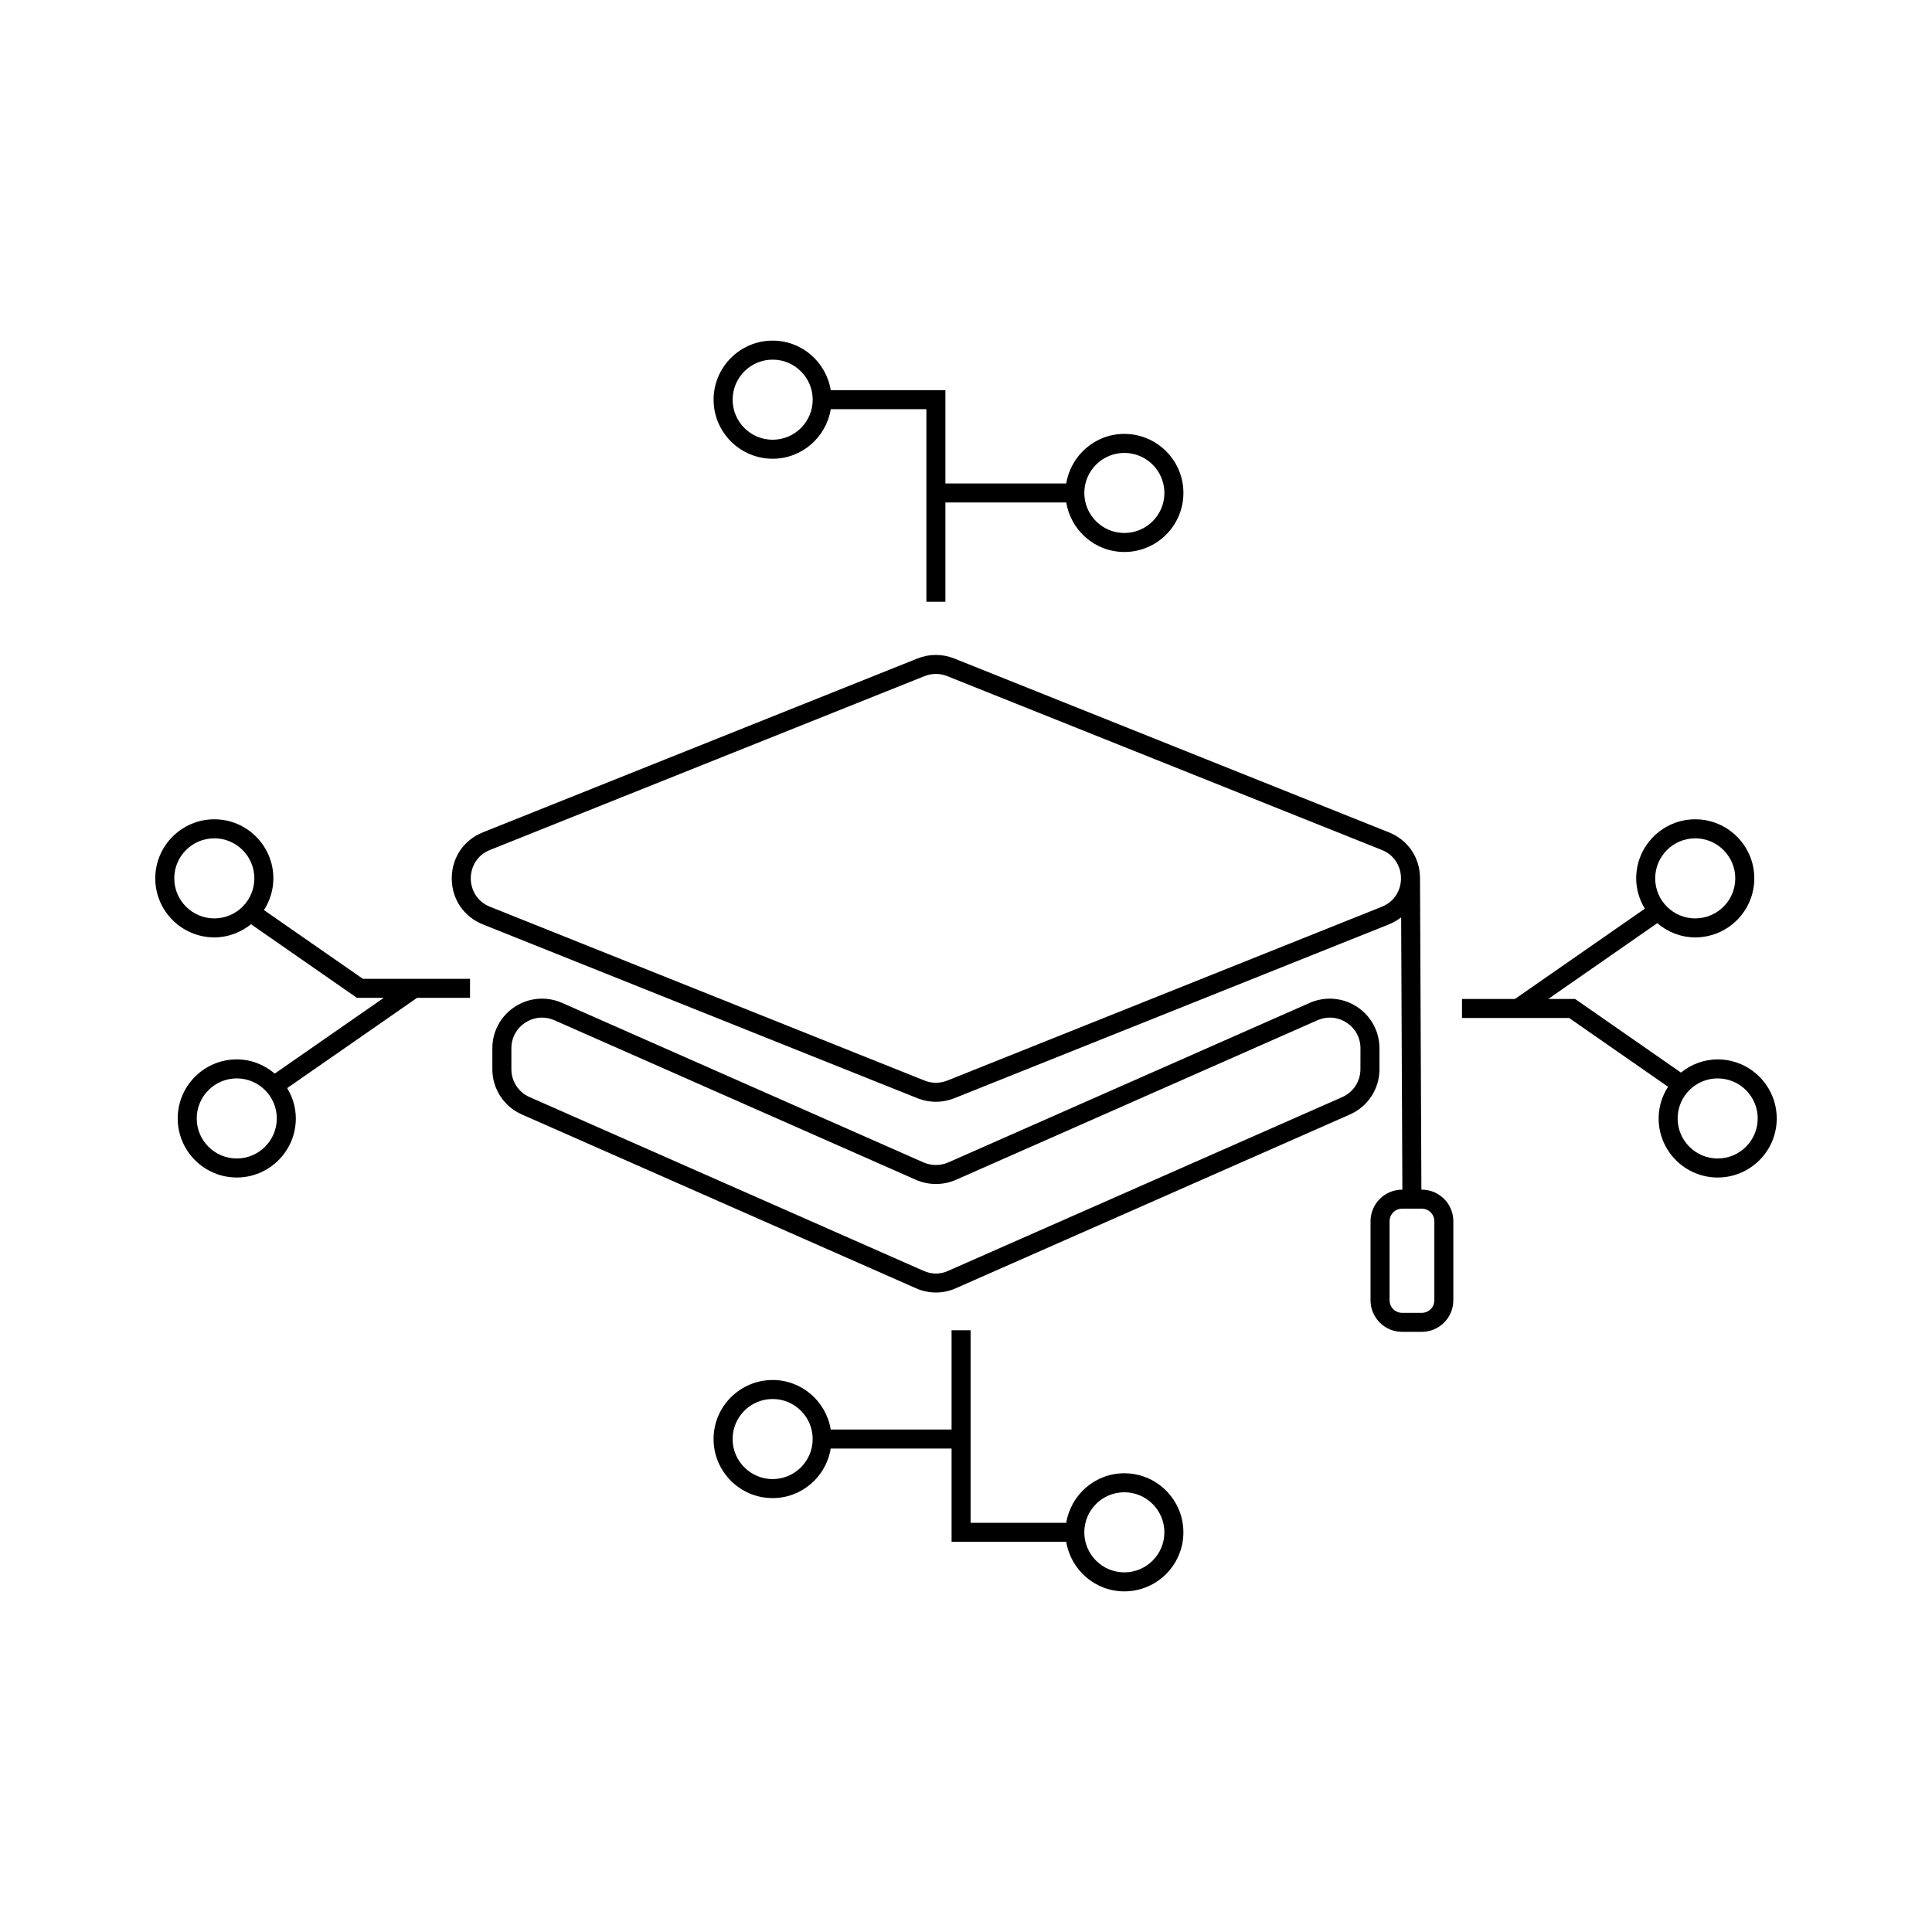 <?xml version="1.0" encoding="UTF-8"?>
<!-- The Best Svg Icon site in the world: iconSvg.co, Visit us! https://iconsvg.co -->
<svg fill="#000000" width="800px" height="800px" version="1.1" viewBox="144 144 512 512" xmlns="http://www.w3.org/2000/svg">
 <g>
  <path d="m509.57 421.81c0-4.453-2.227-8.566-5.957-11-3.738-2.445-8.418-2.832-12.516-1.039l-95.809 42.289c-2.078 0.906-4.457 0.898-6.527 0.004l-95.82-42.297c-4.098-1.789-8.773-1.406-12.508 1.043-3.731 2.434-5.957 6.547-5.957 11v5.551c0 5.207 3.082 9.918 7.848 11.996l104.39 46.031c1.691 0.762 3.504 1.141 5.32 1.141 1.805 0 3.609-0.379 5.285-1.137l104.4-46.031c4.773-2.082 7.856-6.793 7.856-12zm-5.039 5.551c0 3.203-1.898 6.102-4.84 7.391l-104.43 46.043c-2.086 0.945-4.383 0.945-6.496-0.004l-104.41-46.043c-2.938-1.285-4.832-4.184-4.832-7.387v-5.551c0-2.785 1.34-5.258 3.676-6.785 1.367-0.895 2.894-1.348 4.438-1.348 1.105 0 2.215 0.23 3.285 0.699l95.828 42.297c3.359 1.465 7.207 1.473 10.574-0.004l95.809-42.289c2.57-1.121 5.383-0.895 7.731 0.645 2.336 1.523 3.676 4 3.676 6.785z"/>
  <path d="m520.79 459.27h-0.105l-0.367-82.164h-0.023c0.004-0.113 0.023-0.219 0.023-0.328 0-5.492-3.168-10.168-8.266-12.207l-115.15-46.062c-3.148-1.254-6.613-1.266-9.766 0l-115.15 46.062c-5.098 2.035-8.266 6.715-8.266 12.207 0 5.484 3.168 10.164 8.266 12.203l115.15 46.062c1.574 0.629 3.227 0.945 4.879 0.945 1.656 0 3.309-0.316 4.883-0.945l115.15-46.062c1.207-0.484 2.297-1.125 3.273-1.879l0.32 72.172h-0.07c-4.613 0-8.367 3.754-8.367 8.367v20.949c0 4.609 3.754 8.363 8.367 8.363h5.211c4.613 0 8.367-3.754 8.367-8.363v-20.949c0.008-4.617-3.746-8.371-8.359-8.371zm-10.609-74.969-115.15 46.062c-1.941 0.777-4.078 0.777-6.023 0l-115.15-46.062c-3.758-1.504-5.098-4.875-5.098-7.527 0-2.656 1.34-6.027 5.098-7.531l115.15-46.062c1.945-0.777 4.082-0.777 6.023 0l115.15 46.062c3.758 1.504 5.098 4.875 5.098 7.531 0 2.652-1.34 6.023-5.098 7.527zm13.938 104.29c0 1.836-1.492 3.324-3.328 3.324h-5.211c-1.836 0-3.328-1.492-3.328-3.324v-20.949c0-1.836 1.492-3.332 3.328-3.332h5.211c1.836 0 3.328 1.496 3.328 3.332z"/>
  <path d="m394.54 303.47v-26.312h32.031c1.215 7.426 7.629 13.125 15.395 13.125 8.629 0 15.652-7.019 15.652-15.645 0-8.629-7.019-15.652-15.652-15.652-7.766 0-14.18 5.703-15.395 13.133h-32.031v-24.719h-30.383c-1.215-7.43-7.629-13.133-15.395-13.133-8.629 0-15.652 7.019-15.652 15.652 0 8.629 7.019 15.652 15.652 15.652 7.766 0 14.18-5.703 15.395-13.133h25.344v51.031zm47.426-39.445c5.852 0 10.613 4.762 10.613 10.613 0 5.852-4.762 10.609-10.613 10.609-5.852 0-10.609-4.758-10.609-10.609 0-5.852 4.758-10.613 10.609-10.613zm-93.199-3.492c-5.852 0-10.613-4.762-10.613-10.613 0-5.852 4.762-10.613 10.613-10.613s10.609 4.762 10.609 10.613c0 5.852-4.762 10.613-10.609 10.613z"/>
  <path d="m441.96 534.43c-7.766 0-14.18 5.703-15.395 13.133h-25.348v-51.035h-5.039v26.312h-32.027c-1.215-7.426-7.629-13.125-15.395-13.125-8.629 0-15.652 7.019-15.652 15.645 0 8.629 7.019 15.652 15.652 15.652 7.766 0 14.18-5.703 15.395-13.133h32.027v24.719h30.387c1.215 7.43 7.629 13.133 15.395 13.133 8.629 0 15.652-7.019 15.652-15.652-0.004-8.629-7.023-15.648-15.652-15.648zm-93.199 1.543c-5.852 0-10.613-4.762-10.613-10.613s4.762-10.609 10.613-10.609 10.609 4.758 10.609 10.609-4.762 10.613-10.609 10.613zm93.199 24.719c-5.852 0-10.609-4.762-10.609-10.613s4.762-10.613 10.609-10.613c5.852 0 10.613 4.762 10.613 10.613s-4.762 10.613-10.613 10.613z"/>
  <path d="m213.95 385.18c1.562-2.434 2.496-5.309 2.496-8.406 0-8.629-7.019-15.652-15.648-15.652s-15.652 7.019-15.652 15.652c0 8.625 7.019 15.645 15.652 15.645 3.695 0 7.047-1.34 9.727-3.488l28.055 19.504h7.121l-28.891 20.082c-2.731-2.316-6.215-3.769-10.066-3.769-8.629 0-15.648 7.019-15.648 15.652 0 8.633 7.019 15.652 15.648 15.652 8.629 0 15.652-7.019 15.652-15.652 0-2.949-0.867-5.68-2.293-8.039l34.43-23.926h14.027v-5.039h-28.398zm-13.156 2.203c-5.852 0-10.613-4.758-10.613-10.609 0-5.852 4.762-10.613 10.613-10.613 5.852 0 10.609 4.762 10.609 10.613 0.004 5.852-4.758 10.609-10.609 10.609zm5.949 63.629c-5.852 0-10.609-4.762-10.609-10.613 0-5.852 4.762-10.613 10.609-10.613 5.852 0 10.613 4.762 10.613 10.613-0.004 5.852-4.762 10.613-10.613 10.613z"/>
  <path d="m599.2 424.75c-3.695 0-7.051 1.344-9.73 3.492l-28.051-19.504h-7.121l28.895-20.086c2.731 2.316 6.215 3.766 10.066 3.766 8.629 0 15.648-7.019 15.648-15.645 0-8.629-7.019-15.652-15.648-15.652-8.629 0-15.652 7.019-15.652 15.652 0 2.949 0.867 5.68 2.293 8.039l-34.43 23.93h-14.027v5.039h28.398l26.207 18.215c-1.559 2.434-2.492 5.309-2.492 8.406 0 8.629 7.019 15.652 15.648 15.652 8.629 0 15.652-7.019 15.652-15.652-0.008-8.633-7.027-15.652-15.656-15.652zm-5.945-58.586c5.852 0 10.609 4.762 10.609 10.613 0 5.852-4.762 10.609-10.609 10.609-5.852 0-10.613-4.758-10.613-10.609 0-5.852 4.762-10.613 10.613-10.613zm5.945 84.848c-5.852 0-10.609-4.762-10.609-10.613 0-5.852 4.762-10.613 10.609-10.613 5.852 0 10.613 4.762 10.613 10.613 0 5.852-4.762 10.613-10.613 10.613z"/>
 </g>
</svg>